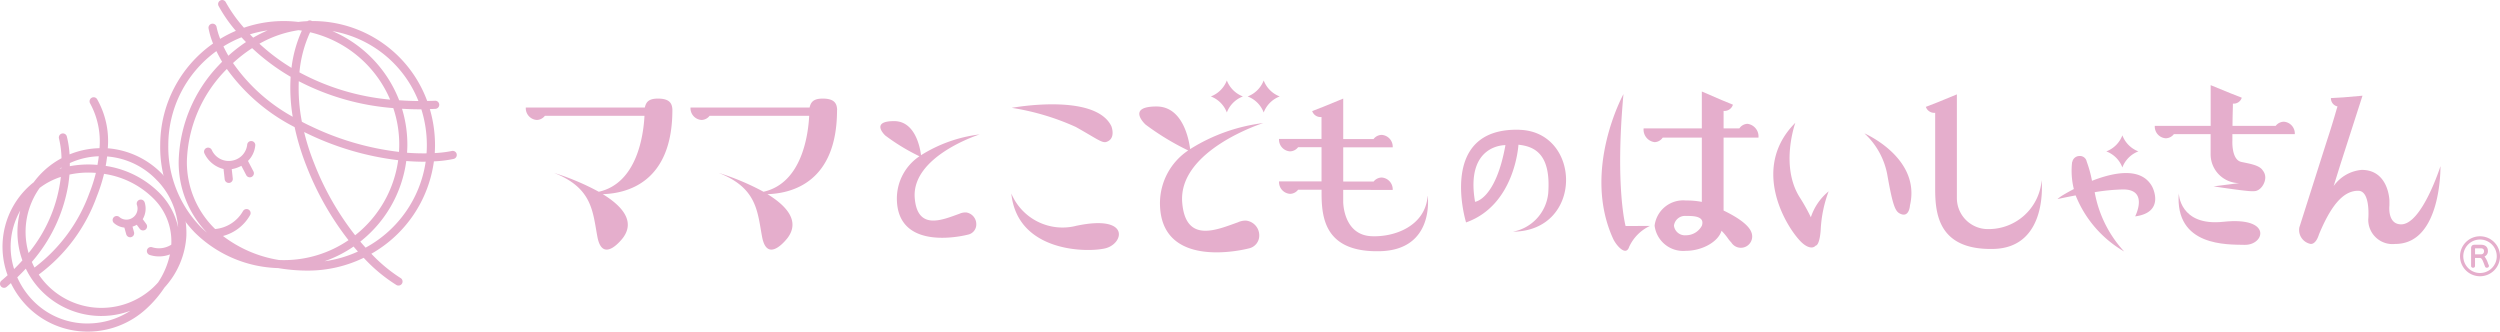 <svg xmlns="http://www.w3.org/2000/svg" xmlns:xlink="http://www.w3.org/1999/xlink" width="241.242" height="32" viewBox="0 0 241.242 32">
  <defs>
    <clipPath id="clip-path">
      <rect id="長方形_195" data-name="長方形 195" width="241.242" height="32" fill="#e5aecc"/>
    </clipPath>
  </defs>
  <g id="グループ_107" data-name="グループ 107" transform="translate(0 0)">
    <g id="グループ_106" data-name="グループ 106" transform="translate(0 0)" clip-path="url(#clip-path)">
      <path id="パス_103" data-name="パス 103" d="M43.51,14.864a.393.393,0,0,0-.472-.294,10.884,10.884,0,0,1-1.644.2c.013-.245.024-.494.024-.744a12.39,12.39,0,0,0-.5-3.5c.184-.008.366-.011.555-.024a.392.392,0,0,0-.04-.782c-.264.015-.515.015-.772.022a11.763,11.763,0,0,0-11.118-7.71.391.391,0,0,0-.44.012c-.294.011-.582.034-.878.073a11.737,11.737,0,0,0-5.246.559A13.771,13.771,0,0,1,21.23.217a.387.387,0,0,0-.523-.174.389.389,0,0,0-.178.527A13.82,13.82,0,0,0,22.2,2.977a11.374,11.374,0,0,0-1.51.774A6.43,6.43,0,0,1,20.339,2.6a.394.394,0,0,0-.778.119A7.516,7.516,0,0,0,20,4.2a11.98,11.98,0,0,0-5.1,9.759,11.835,11.835,0,0,0,3.344,8.487,11.921,11.921,0,0,0,8.035,3.424,17.171,17.171,0,0,0,2.874.242,12.347,12.347,0,0,0,5.384-1.235A15.327,15.327,0,0,0,37.7,27.506a.383.383,0,0,0,.193.05.391.391,0,0,0,.19-.734,14.781,14.781,0,0,1-2.809-2.335,12.1,12.1,0,0,0,6.036-8.916,11.4,11.4,0,0,0,1.906-.236.393.393,0,0,0,.291-.472m-2.878-.837c0,.261-.01.517-.028.773-.549.007-1.176-.006-1.881-.059.015-.259.029-.519.029-.78a11.893,11.893,0,0,0-.515-3.465c.536.032,1.086.053,1.653.053.072,0,.144,0,.213,0a11.528,11.528,0,0,1,.529,3.483M26.826,25.1c-.15,0-.3-.006-.452-.009a12.024,12.024,0,0,1-5.417-2.319,4.242,4.242,0,0,0,2.625-2.033.391.391,0,0,0-.174-.525.4.4,0,0,0-.529.172A3.449,3.449,0,0,1,20.2,22.1a8.972,8.972,0,0,1-2.726-6.561,13.134,13.134,0,0,1,3.857-8.884,18.271,18.271,0,0,0,6.54,5.611,23.689,23.689,0,0,0,1.14,3.751,28.232,28.232,0,0,0,4.059,7.158A11.066,11.066,0,0,1,26.826,25.1M23.771,4.644c.423.4.888.8,1.409,1.207A20.262,20.262,0,0,0,27.486,7.41a17.173,17.173,0,0,0,.2,3.857,17.068,17.068,0,0,1-5.762-5.184,13.732,13.732,0,0,1,1.852-1.439m4.473-1.731c.107.012.215.027.32.042a12.185,12.185,0,0,0-1,3.594,19.429,19.429,0,0,1-1.876-1.291c-.444-.347-.85-.7-1.222-1.038a10.907,10.907,0,0,1,3.774-1.307m1.119.2a11.174,11.174,0,0,1,7.723,6.5,22.79,22.79,0,0,1-8.752-2.63,11.757,11.757,0,0,1,1.029-3.872m.379,12.617a21.858,21.858,0,0,1-.955-2.989c.083.038.159.079.244.119a27.624,27.624,0,0,0,8.831,2.6,11.155,11.155,0,0,1-4.152,7.245,27.28,27.28,0,0,1-3.968-6.976m-.372-3.577q-.411-.193-.8-.4a17.013,17.013,0,0,1-.3-3.914,23.745,23.745,0,0,0,9.121,2.594,11.035,11.035,0,0,1,.574,3.52c0,.234-.008.472-.026.708a26.872,26.872,0,0,1-8.57-2.511m10.455-2.4c-.644,0-1.265-.03-1.867-.071A11.99,11.99,0,0,0,31.512,3a10.946,10.946,0,0,1,8.311,6.764M25.271,2.93a12.7,12.7,0,0,0-1.4.706l-.314-.321a11.039,11.039,0,0,1,1.719-.385M22.746,3.6q.2.224.432.458a14.21,14.21,0,0,0-1.7,1.321c-.19-.322-.344-.624-.478-.9A10.8,10.8,0,0,1,22.746,3.6M18.8,21.891a11.06,11.06,0,0,1-3.119-7.93,11.194,11.194,0,0,1,4.641-9.028c.156.317.336.662.551,1.025-.107.113-.219.223-.324.338a13.92,13.92,0,0,0-3.867,9.247,9.745,9.745,0,0,0,2.734,6.912c-.211-.177-.417-.368-.616-.564m11.96,3.319a11.906,11.906,0,0,0,2.8-1.42c.14.168.279.328.419.484a11.615,11.615,0,0,1-3.219.937M34.721,23.9c-.168-.185-.34-.381-.515-.585a11.914,11.914,0,0,0,4.438-7.777c.586.045,1.129.067,1.613.067.089,0,.176,0,.261-.006a11.308,11.308,0,0,1-5.8,8.3" transform="translate(0.56 0)" fill="#e5aecc"/>
      <path id="パス_104" data-name="パス 104" d="M23.922,13.524a.392.392,0,0,0-.379-.406.388.388,0,0,0-.406.382,1.755,1.755,0,0,1-1.354,1.489,1.791,1.791,0,0,1-2.061-1.012.391.391,0,0,0-.708.333,2.77,2.77,0,0,0,1.845,1.508l.109.991a.4.4,0,0,0,.389.351.34.34,0,0,0,.045,0,.39.39,0,0,0,.347-.432l-.1-.9a2.526,2.526,0,0,0,.372-.087,3.26,3.26,0,0,0,.557-.233l.47.9a.392.392,0,0,0,.525.167.391.391,0,0,0,.17-.529l-.527-1.01a2.431,2.431,0,0,0,.706-1.51" transform="translate(0.713 0.493)" fill="#e5aecc"/>
      <path id="パス_105" data-name="パス 105" d="M17.986,22.32a8.073,8.073,0,0,0-2.252-5.781A8.2,8.2,0,0,0,10.4,13.97,8.164,8.164,0,0,0,9.359,9.214a.39.39,0,0,0-.543-.1.4.4,0,0,0-.108.546,7.659,7.659,0,0,1,.894,4.3,8.082,8.082,0,0,0-2.889.6,9.371,9.371,0,0,0-.267-1.741.391.391,0,0,0-.752.217,8.814,8.814,0,0,1,.241,1.895A8.012,8.012,0,0,0,4.283,16.1a8.117,8.117,0,0,0-1.031,1.151c-.13.1-.261.209-.384.321A7.934,7.934,0,0,0,.735,26.221c-.193.174-.389.347-.595.521a.391.391,0,0,0-.05.551.385.385,0,0,0,.3.142.394.394,0,0,0,.253-.093c.14-.119.272-.24.409-.361a8.426,8.426,0,0,0,1.415,2.071A8.171,8.171,0,0,0,8.461,31.66a8.359,8.359,0,0,0,5.7-2.243,10.937,10.937,0,0,0,1.709-2.007,8.058,8.058,0,0,0,2.12-5.09m-3.227,5.1a7.314,7.314,0,0,1-10.343-.4,7.416,7.416,0,0,1-.68-.865,16.225,16.225,0,0,0,5.6-7.535,16.231,16.231,0,0,0,.7-2.182,8.494,8.494,0,0,1,4.869,2.479,5.8,5.8,0,0,1,1.619,4.355,2.2,2.2,0,0,1-1.827.253.391.391,0,0,0-.505.227.4.4,0,0,0,.233.506,2.858,2.858,0,0,0,.929.146A2.9,2.9,0,0,0,16.4,24.21a7.85,7.85,0,0,1-1.149,2.711c-.156.171-.316.337-.489.5M2.474,21.765a7.3,7.3,0,0,1,1.357-3.974,6.85,6.85,0,0,1,2.041-1.06,14.077,14.077,0,0,1-3.113,7.346,7.328,7.328,0,0,1-.285-2.312m4.1-4.191c.058-.374.1-.727.13-1.067a8.707,8.707,0,0,1,1.818-.194c.247,0,.492.012.731.03a15.177,15.177,0,0,1-.64,1.986,15.7,15.7,0,0,1-5.283,7.15c-.093-.178-.181-.359-.257-.544a15.138,15.138,0,0,0,3.5-7.362m8.59-.5a7.254,7.254,0,0,1,2.026,4.537,6.714,6.714,0,0,0-1.706-3.232A9.263,9.263,0,0,0,10.2,15.671c.056-.314.1-.618.136-.912a7.4,7.4,0,0,1,4.823,2.316m-5.747-1.5c-.294-.028-.591-.043-.9-.043a9.821,9.821,0,0,0-1.775.166c0-.1,0-.2,0-.3a7.2,7.2,0,0,1,2.794-.657c-.03.266-.071.544-.126.831m-3.478.251c0,.021,0,.045,0,.07-.06.016-.119.036-.177.052.058-.04.121-.083.18-.121M1.03,23.264a7.078,7.078,0,0,1,.928-3.289,8.2,8.2,0,0,0-.269,1.761,8.017,8.017,0,0,0,.472,3.05c-.249.279-.517.559-.8.838a7.186,7.186,0,0,1-.332-2.36m7.431,7.612A7.3,7.3,0,0,1,3.04,28.517a7.643,7.643,0,0,1-1.374-2.094c.289-.278.565-.559.825-.839a8.09,8.09,0,0,0,10.086,4.067,7.565,7.565,0,0,1-4.116,1.224" transform="translate(0 0.339)" fill="#e5aecc"/>
      <path id="パス_106" data-name="パス 106" d="M13.721,20.916l-.34-.464a2.01,2.01,0,0,0,.187-1.616.393.393,0,0,0-.75.238,1.056,1.056,0,0,1-.482,1.28,1.044,1.044,0,0,1-1.191-.093.4.4,0,0,0-.556,0,.388.388,0,0,0,0,.551,1.759,1.759,0,0,0,1.019.452l.181.648a.389.389,0,0,0,.377.285.328.328,0,0,0,.1-.013.387.387,0,0,0,.273-.48l-.145-.533a1.681,1.681,0,0,0,.279-.109c.047-.023.089-.045.13-.07l.288.389a.393.393,0,0,0,.317.159.41.41,0,0,0,.236-.076.39.39,0,0,0,.077-.547" transform="translate(0.393 0.697)" fill="#e5aecc"/>
      <path id="パス_107" data-name="パス 107" d="M231.526,24.737l-.068-.155a2.08,2.08,0,0,0-.347-.685.546.546,0,0,0,.33-.539c0-.374-.247-.595-.663-.595h-.624c-.225,0-.335.114-.335.351v1.69a.172.172,0,0,0,.191.176.171.171,0,0,0,.187-.174v-.774h.43c.217,0,.281.15.474.669l.064.17a.168.168,0,0,0,.163.109.29.29,0,0,0,.075-.008.17.17,0,0,0,.136-.166.181.181,0,0,0-.012-.071m-.778-1.048H230.2v-.549c0-.029.006-.029.024-.029h.544c.2,0,.3.093.3.286a.281.281,0,0,1-.312.292" transform="translate(8.634 0.855)" fill="#e5aecc"/>
      <path id="パス_108" data-name="パス 108" d="M230.718,25.833a1.929,1.929,0,1,1,1.929-1.929,1.931,1.931,0,0,1-1.929,1.929m0-3.544a1.615,1.615,0,1,0,1.615,1.615,1.616,1.616,0,0,0-1.615-1.615" transform="translate(8.596 0.825)" fill="#e5aecc"/>
      <path id="パス_109" data-name="パス 109" d="M63.048,10.27h0c-.019-.642-.272-1.1-1.4-1.1-.944,0-1.149.383-1.262.861H48.9a1.138,1.138,0,0,0,1.06,1.2,1,1,0,0,0,.782-.4h9.611c-.089,1.771-.676,6.493-4.41,7.329a23.926,23.926,0,0,0-4.334-1.825c3.726,1.459,3.743,3.724,4.2,6.17.517,2.732,2.481.087,2.481.087,1.2-1.633-.162-3.1-1.96-4.2,2.4-.075,6.7-1.176,6.716-8.09V10.27Z" transform="translate(1.837 0.344)" fill="#e5aecc"/>
      <path id="パス_110" data-name="パス 110" d="M78.367,10.27h0c-.018-.642-.27-1.1-1.394-1.1-.944,0-1.149.383-1.264.861H64.218a1.139,1.139,0,0,0,1.06,1.2,1,1,0,0,0,.782-.4h9.611c-.089,1.771-.676,6.493-4.408,7.329a24.1,24.1,0,0,0-4.338-1.825c3.728,1.459,3.743,3.724,4.2,6.17.515,2.732,2.479.087,2.479.087,1.2-1.633-.158-3.1-1.958-4.2,2.4-.075,6.7-1.176,6.712-8.09h0l0,0c0-.013,0-.022,0-.032" transform="translate(2.413 0.344)" fill="#e5aecc"/>
      <path id="パス_111" data-name="パス 111" d="M103.221,13.332c.969-.312.485-1.524.485-1.524-1.595-3.253-9.616-1.765-9.616-1.765a23.82,23.82,0,0,1,6.187,1.844c2.051,1.154,2.537,1.575,2.945,1.445" transform="translate(3.535 0.364)" fill="#e5aecc"/>
      <path id="パス_112" data-name="パス 112" d="M100.4,21.094A5.364,5.364,0,0,1,94.056,18c.576,5.641,7.257,5.716,9.056,5.291s2.483-3.266-2.709-2.194" transform="translate(3.534 0.676)" fill="#e5aecc"/>
      <path id="パス_113" data-name="パス 113" d="M141.493,12.068c-7.939-.2-5.127,8.943-5.127,8.943,4.746-1.678,5.054-7.5,5.054-7.5,1.516.165,3.157.848,2.874,4.684a4.2,4.2,0,0,1-3.413,3.71c6.859-.062,6.626-9.685.611-9.832m-4.259,6.947c-.959-5.577,2.932-5.468,2.932-5.468-.946,5.266-2.932,5.468-2.932,5.468" transform="translate(5.105 0.453)" fill="#e5aecc"/>
      <path id="パス_114" data-name="パス 114" d="M190.281,17.067a5.127,5.127,0,0,1-5.443,4.7,2.992,2.992,0,0,1-2.734-3.017V8.777l-1.882.774-1.113.432a.851.851,0,0,0,.9.572V17.88c0,2.418.308,5.938,5.631,5.812s4.643-6.625,4.643-6.625" transform="translate(6.729 0.329)" fill="#e5aecc"/>
      <path id="パス_115" data-name="パス 115" d="M133.291,18.579c-.221,2.849-3.127,3.972-5.413,3.87-2.737-.117-2.732-3.311-2.732-3.309V17.979H127.8v.008h2.122a1.14,1.14,0,0,0-1.06-1.2,1.01,1.01,0,0,0-.778.386h-2.936v-3.3h4.163v0h.612a1.14,1.14,0,0,0-1.06-1.2,1.007,1.007,0,0,0-.788.4h-2.927V9.168l-1.886.776-1.11.432a.855.855,0,0,0,.9.572v2.114h-4.1a1.138,1.138,0,0,0,1.061,1.2,1.01,1.01,0,0,0,.78-.4h2.262v3.3h-4.1a1.138,1.138,0,0,0,1.061,1.2,1,1,0,0,0,.78-.4h2.262v.3c0,2.413.31,5.757,5.63,5.634s4.614-5.33,4.614-5.33" transform="translate(4.469 0.344)" fill="#e5aecc"/>
      <path id="パス_116" data-name="パス 116" d="M173.394,12.4a7.205,7.205,0,0,1,2.239,4.159c.489,2.758.738,3.33,1.139,3.558.952.535,1.019-.76,1.019-.76,1.082-4.6-4.4-6.957-4.4-6.957" transform="translate(6.514 0.466)" fill="#e5aecc"/>
      <path id="パス_117" data-name="パス 117" d="M168.546,20.536a17.978,17.978,0,0,0-1.066-1.909c-1.936-3.038-.432-7.208-.432-7.208-4.45,4.458-.744,10.264.6,11.535.536.515,1.08.642,1.35.327.432-.07.5-1.577.5-1.577a12.257,12.257,0,0,1,.764-3.67,5.429,5.429,0,0,0-1.716,2.5" transform="translate(6.196 0.429)" fill="#e5aecc"/>
      <path id="パス_118" data-name="パス 118" d="M90.136,20.078a1.374,1.374,0,0,0-.64.13c-1.591.563-4.025,1.665-4.3-1.491-.356-4.08,6.266-6.171,6.266-6.171A13.746,13.746,0,0,0,85.8,14.554c-.089-.718-.551-3.289-2.594-3.289-2.369,0-.851,1.392-.851,1.392a19.66,19.66,0,0,0,3.293,2,4.914,4.914,0,0,0-2.179,4.056c0,5.335,6.85,3.507,6.85,3.507a1,1,0,0,0,.814-.989,1.144,1.144,0,0,0-1-1.157" transform="translate(3.076 0.423)" fill="#e5aecc"/>
      <path id="パス_119" data-name="パス 119" d="M114.155,10.574a2.674,2.674,0,0,1,1.552-1.548,2.688,2.688,0,0,1-1.552-1.544,2.671,2.671,0,0,1-1.544,1.544,2.658,2.658,0,0,1,1.544,1.548" transform="translate(4.231 0.281)" fill="#e5aecc"/>
      <path id="パス_120" data-name="パス 120" d="M117.584,7.482a2.673,2.673,0,0,1-1.55,1.544,2.665,2.665,0,0,1,1.55,1.548,2.664,2.664,0,0,1,1.546-1.548,2.671,2.671,0,0,1-1.546-1.544" transform="translate(4.359 0.281)" fill="#e5aecc"/>
      <path id="パス_121" data-name="パス 121" d="M117.935,11.5a17.21,17.21,0,0,0-7.072,2.517c-.112-.894-.688-4.114-3.24-4.114-2.965,0-1.065,1.743-1.065,1.743a24.732,24.732,0,0,0,4.118,2.5,6.138,6.138,0,0,0-2.724,5.067c0,6.676,8.562,4.388,8.562,4.388a1.263,1.263,0,0,0,1.019-1.236,1.434,1.434,0,0,0-1.254-1.447,1.727,1.727,0,0,0-.8.16c-1.99.7-5.03,2.086-5.377-1.865-.449-5.1,7.831-7.716,7.831-7.716" transform="translate(3.981 0.372)" fill="#e5aecc"/>
      <path id="パス_122" data-name="パス 122" d="M206.939,20.726c-4.25.458-4.306-2.76-4.306-2.76-.387,5.18,4.733,4.944,6.343,4.986,1.954.048,2.73-2.74-2.037-2.226" transform="translate(7.612 0.675)" fill="#e5aecc"/>
      <path id="パス_123" data-name="パス 123" d="M209.977,18.15c.6,0,1.086-.723,1.086-1.323a1.059,1.059,0,0,0-.24-.671c-.324-.536-1.329-.661-2.082-.831-.955-.215-.852-2.044-.852-2.044v-.633h6.023a1.139,1.139,0,0,0-1.058-1.2,1.015,1.015,0,0,0-.785.4H207.9c.008-1.133.038-1.745.038-2.148a.807.807,0,0,0,.856-.57l-1.1-.432-1.9-.778v3.927H200.4a1.137,1.137,0,0,0,1.057,1.2,1.012,1.012,0,0,0,.786-.4h3.546v1.9a2.784,2.784,0,0,0,2.764,2.827l-2.479.312s2.791.432,3.612.466Z" transform="translate(7.529 0.297)" fill="#e5aecc"/>
      <path id="パス_124" data-name="パス 124" d="M227.464,15.7s-1.788,5.615-3.793,5.615c-1.354,0-1.133-1.816-1.133-1.816v-.489s-.068-2.95-2.675-2.95a3.7,3.7,0,0,0-2.708,1.561c.369-1.182.661-2.12.661-2.12l.675-2.1,1.448-4.5-1.865.162-1.182.067a.8.8,0,0,0,.635.806c-.146.454-.332,1.18-.808,2.657l-.25.77-2.626,8.256a1.371,1.371,0,0,0,1.035,1.573s.517.192.863-.91c1.358-3.28,2.594-4.207,3.784-4.207,1.23,0,.97,2.779.97,2.779a2.344,2.344,0,0,0,2.611,2.352c4.493,0,4.357-7.512,4.357-7.512" transform="translate(8.034 0.334)" fill="#e5aecc"/>
      <path id="パス_125" data-name="パス 125" d="M151.061,8.757s-4.043,7.346-.977,13.993a3.214,3.214,0,0,0,.463.682c.362.4.848.719,1.067.056a4.129,4.129,0,0,1,2.006-2.016l-2.352.008s-1.026-3.769-.205-12.723" transform="translate(5.596 0.329)" fill="#e5aecc"/>
      <path id="パス_126" data-name="パス 126" d="M163.308,22.237c0-.017-.011-.03-.016-.045-.017-.051-.032-.1-.053-.151-.332-.784-1.593-1.53-2.662-2.045V12.962h3.366a1.224,1.224,0,0,0-1.06-1.332.977.977,0,0,0-.782.44h-1.523V10.382a.85.85,0,0,0,.9-.6l-1.1-.451-1.9-.821V12.07h-5.617a1.217,1.217,0,0,0,1.06,1.327.972.972,0,0,0,.78-.435h3.777v6.2a7.675,7.675,0,0,0-1.527-.134,2.779,2.779,0,0,0-3.03,2.428,2.781,2.781,0,0,0,3.03,2.428c1.483,0,3.086-.817,3.428-1.937a5.734,5.734,0,0,1,.635.762,2.67,2.67,0,0,0,.3.359,1.092,1.092,0,0,0,2.024-.57,1.2,1.2,0,0,0-.033-.261Zm-4.825-.778a1.733,1.733,0,0,1-1.536.924,1.064,1.064,0,0,1-1.158-.924,1.073,1.073,0,0,1,1.158-.94c.638,0,1.854-.019,1.536.94" transform="translate(5.743 0.319)" fill="#e5aecc"/>
      <path id="パス_127" data-name="パス 127" d="M197.442,15.686a2.648,2.648,0,0,1,1.546-1.55,2.67,2.67,0,0,1-1.546-1.548,2.671,2.671,0,0,1-1.55,1.548,2.649,2.649,0,0,1,1.55,1.55" transform="translate(7.36 0.473)" fill="#e5aecc"/>
      <path id="パス_128" data-name="パス 128" d="M200.5,17.484c-1.044-1.952-3.723-1.4-5.818-.582a11.626,11.626,0,0,0-.509-1.852.666.666,0,0,0-.7-.541.706.706,0,0,0-.693.581l-.017.008a7.322,7.322,0,0,0,.166,2.6c-.628.323-1.023.57-1.023.57a3.162,3.162,0,0,0-.555.4s.74-.168,1.752-.358a10.953,10.953,0,0,0,4.686,5.415A11.375,11.375,0,0,1,194.942,18a18.988,18.988,0,0,1,2.754-.264c2.484,0,1.151,2.6,1.151,2.6,2.943-.393,1.654-2.845,1.654-2.845" transform="translate(7.189 0.545)" fill="#e5aecc"/>
    </g>
  </g>
</svg>
